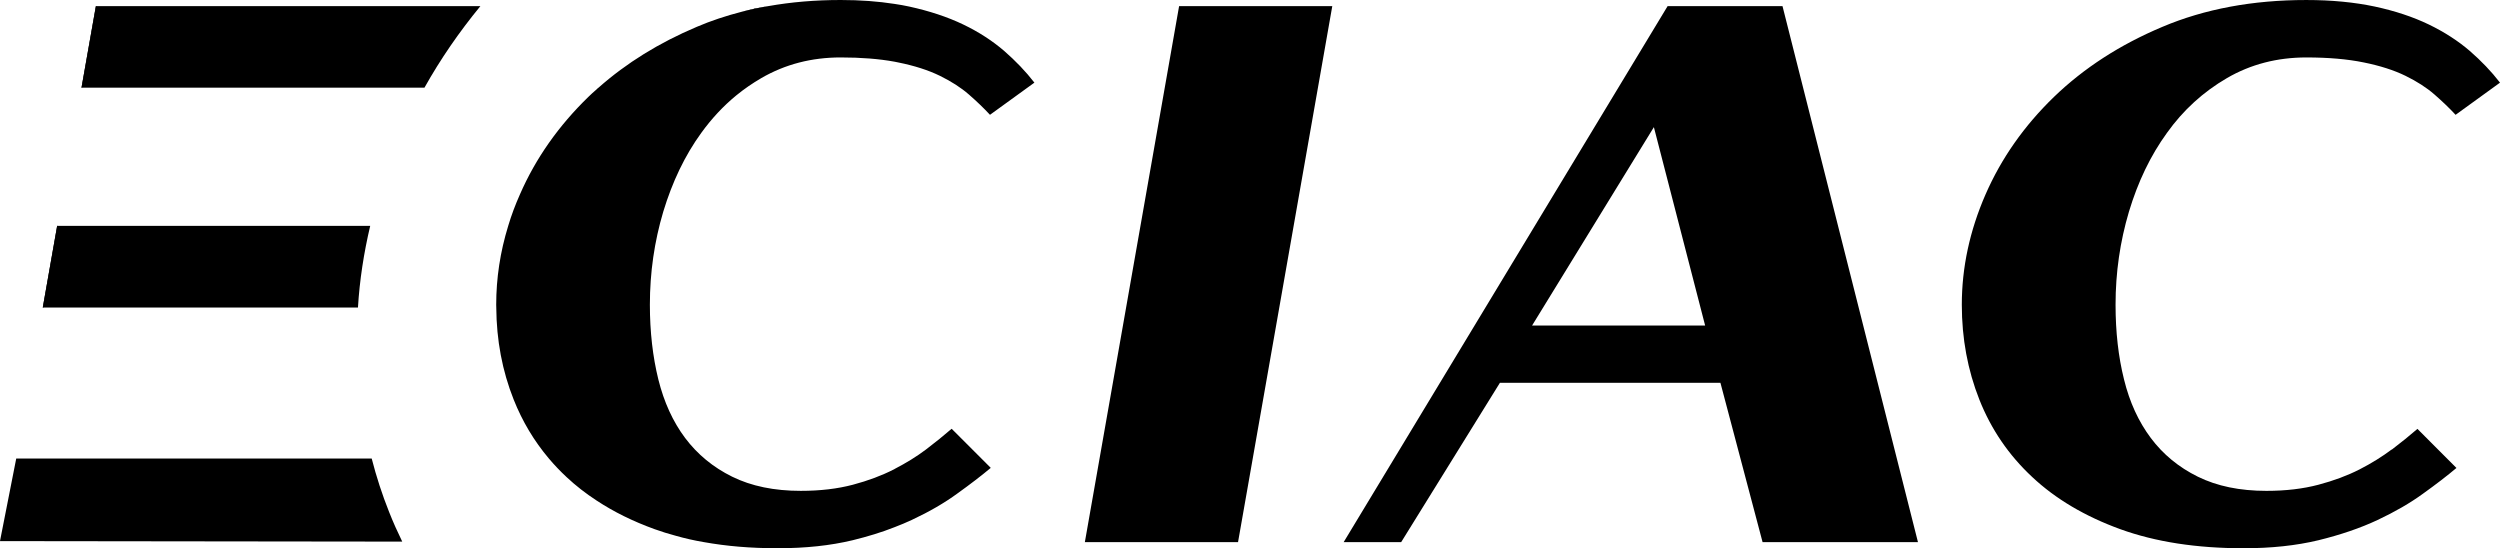 <svg viewBox="0 0 351.22 77.02" xmlns="http://www.w3.org/2000/svg" id="Layer_2">
  <g id="Layer_1-2">
    <g>
      <path d="M67.49.86c-2.98,3.63-5.61,7.44-7.86,11.46H11.45L13.47.86h54.02Z"></path>
      <path d="M107.92.86c-1.29.22-2.54.49-3.76.8l3.76-.8Z"></path>
      <path d="M8.03,31.73h43.98c-.9,3.82-1.49,7.63-1.72,11.47H6.01l2.02-11.47Z"></path>
      <path d="M0,76.02h.23l56.28.07c-.66-1.35-1.28-2.73-1.84-4.15-.98-2.45-1.79-4.95-2.45-7.52H2.28L0,76.01h0Z"></path>
      <path d="M107.92.86c-1.29.22-2.54.49-3.76.8l3.76-.8Z"></path>
      <path d="M133.7,60.24l5.49,5.49c-1.29,1.08-2.85,2.28-4.69,3.6-1.82,1.33-3.96,2.57-6.4,3.71-.77.36-1.58.7-2.42,1.02-1.81.72-3.79,1.32-5.91,1.84-3.13.75-6.61,1.12-10.49,1.12s-7.2-.29-10.4-.86c-1.36-.23-2.68-.53-3.94-.89-1.03-.27-2.02-.59-2.98-.93-3.04-1.1-5.75-2.44-8.16-4.03-1.52-.99-2.93-2.09-4.2-3.28-.89-.83-1.71-1.69-2.48-2.6-2.09-2.47-3.74-5.24-4.95-8.28-1.61-4.04-2.42-8.36-2.45-12.95-.01-.13-.01-.26-.01-.39,0-3.73.56-7.43,1.69-11.09.44-1.48.99-2.94,1.64-4.4,2.22-5.09,5.44-9.65,9.62-13.71.37-.36.76-.72,1.15-1.05.09-.1.19-.19.27-.24,3.92-3.47,8.51-6.31,13.81-8.55,1.99-.85,4.1-1.55,6.28-2.11,1.22-.32,2.47-.59,3.76-.8C111.14.29,114.54,0,118.11,0,120.86,0,123.37.19,125.68.55c.7.1,1.39.23,2.05.37,2.83.62,5.36,1.45,7.59,2.52s4.13,2.32,5.75,3.71c1.61,1.41,3.03,2.88,4.25,4.46l-6.24,4.52c-.86-.93-1.85-1.88-2.95-2.84-1.12-.98-2.48-1.85-4.09-2.64-1.62-.79-3.57-1.42-5.87-1.88-.16-.03-.32-.07-.49-.1-2.18-.4-4.72-.6-7.57-.6-4.09,0-7.8.96-11.15,2.9-1.25.73-2.42,1.53-3.53,2.44-1.84,1.51-3.47,3.27-4.91,5.26-2.31,3.18-4.07,6.88-5.34,11.07-1.25,4.2-1.88,8.55-1.88,13.07,0,3.8.4,7.3,1.19,10.5.79,3.18,2.04,5.92,3.76,8.22,1.72,2.29,3.93,4.12,6.61,5.44,2.7,1.33,5.91,1.99,9.64,1.99,2.73,0,5.16-.29,7.32-.86,2.15-.57,4.06-1.29,5.75-2.15.03,0,.07-.03.1-.06,1.64-.85,3.11-1.75,4.42-2.74,1.32-1,2.52-1.98,3.6-2.91h0Z"></path>
      <path d="M165.65.86l-13.24,75.3h21.52L187.17.86h-21.52Z"></path>
      <path d="M250.42.86h-16.14l-45.51,75.3h8.08l13.87-22.38h30.98l5.92,22.38h21.83L250.42.86h0ZM215.24,45.73l17.11-27.87,7.2,27.87h-24.31Z"></path>
      <path d="M336,63.15c-1.33,1-2.84,1.94-4.52,2.8-1.69.86-3.61,1.58-5.77,2.15-2.15.57-4.59.86-7.3.86-3.74,0-6.94-.66-9.64-1.99-2.68-1.32-4.89-3.14-6.61-5.44-1.72-2.3-2.98-5.03-3.76-8.22-.8-3.2-1.19-6.7-1.19-10.5,0-4.52.63-8.86,1.88-13.07,1.26-4.19,3.03-7.89,5.34-11.07,2.28-3.2,5.11-5.77,8.43-7.7,3.34-1.94,7.06-2.9,11.15-2.9,3.07,0,5.77.23,8.06.7,2.29.46,4.25,1.09,5.87,1.88,1.61.79,2.97,1.66,4.09,2.64,1.1.96,2.09,1.91,2.95,2.84l6.24-4.52c-1.22-1.58-2.64-3.06-4.25-4.46-1.62-1.39-3.54-2.64-5.75-3.71-2.24-1.08-4.76-1.91-7.59-2.52-2.84-.6-6.05-.92-9.62-.92-7.53,0-14.29,1.26-20.22,3.77-5.97,2.51-11.03,5.79-15.23,9.84-4.19,4.06-7.4,8.62-9.62,13.71-2.22,5.09-3.33,10.26-3.33,15.49,0,4.73.82,9.18,2.47,13.34,1.65,4.16,4.12,7.79,7.43,10.87,3.28,3.08,7.42,5.52,12.36,7.32,4.95,1.79,10.71,2.68,17.33,2.68,3.87,0,7.36-.37,10.49-1.12,3.11-.76,5.9-1.71,8.33-2.85,2.44-1.15,4.58-2.38,6.4-3.71,1.84-1.32,3.4-2.52,4.68-3.6l-5.48-5.49c-1.08.93-2.28,1.91-3.6,2.91h-.02Z"></path>
      <path d="M8.03,31.73l-2.02,11.47M2.28,64.43L.23,76.02"></path>
      <path d="M13.47.86l-2.02,11.46h.09L13.55.86h-.08ZM8.03,31.73h.09l-2.02,11.47h-.09l2.02-11.47Z"></path>
    </g>
  </g>
</svg>